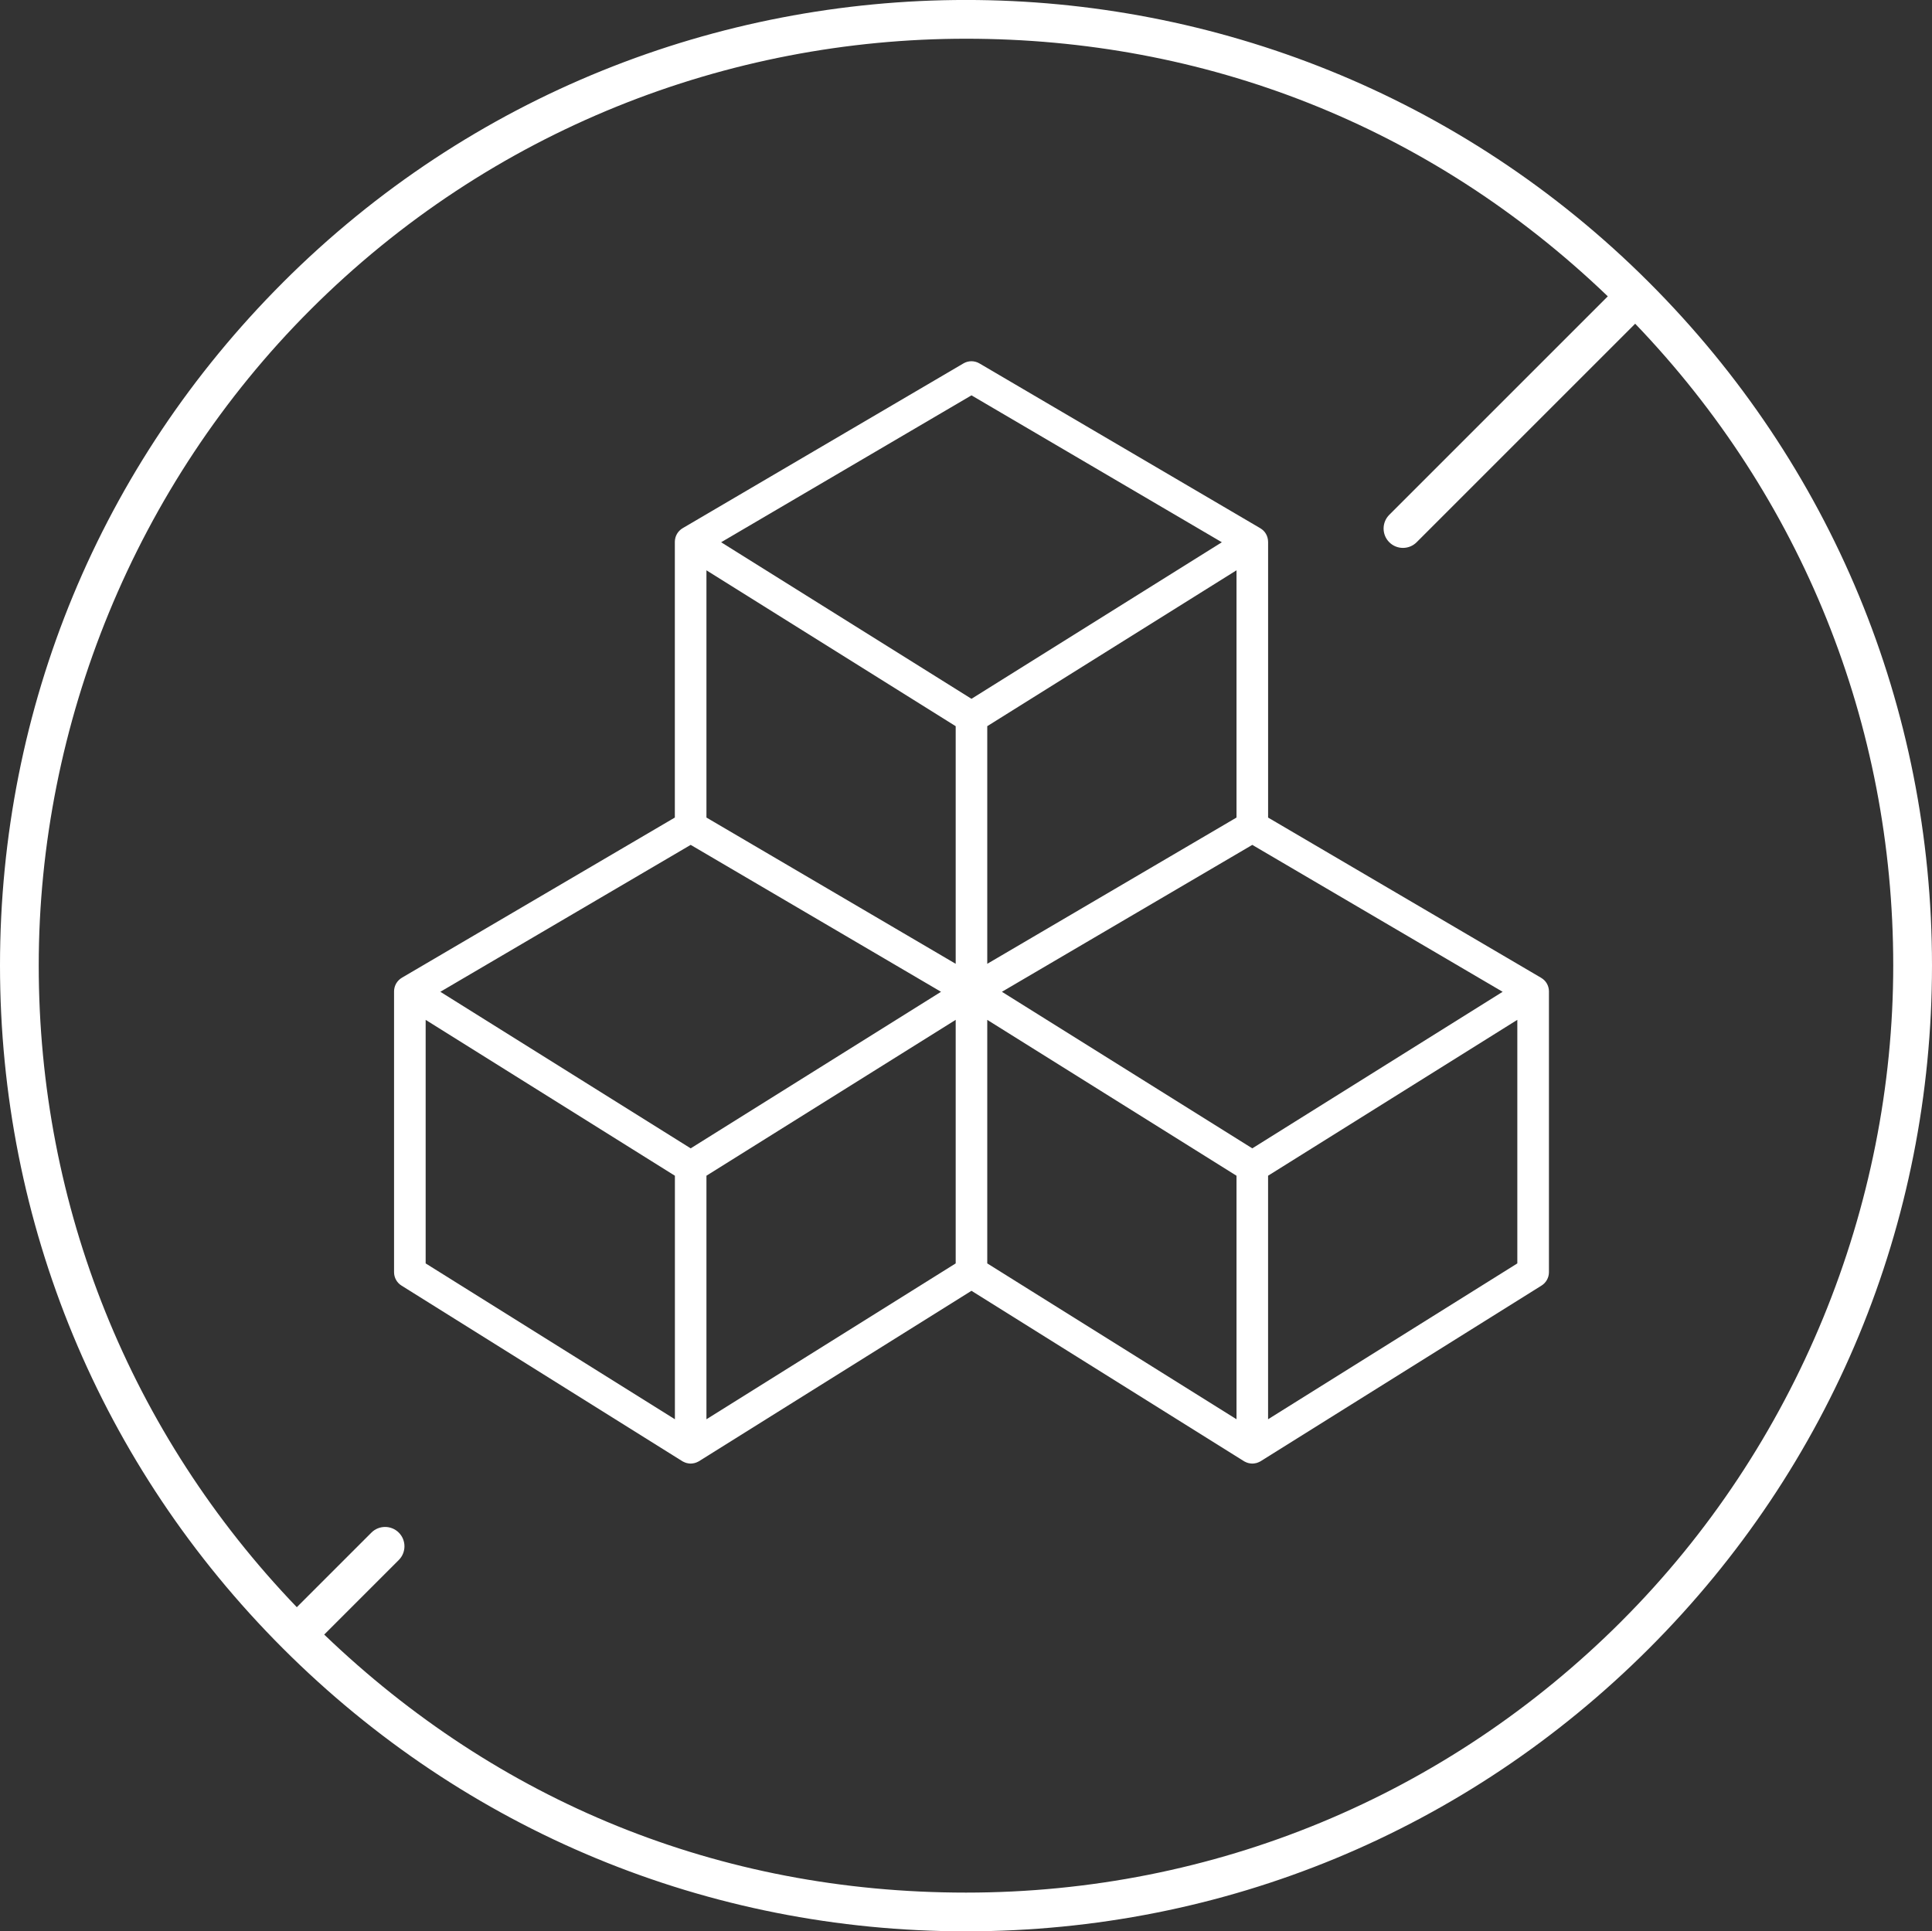 <svg viewBox="0 0 739.25 739.08" version="1.1" xmlns="http://www.w3.org/2000/svg" id="Camada_1">
  
  <rect x="0" y="0" width="739.25" height="739.08" fill="#333333" stroke="none"/>
  
  <defs>
    <style>
      .st0 {
        fill: #fff;
      }
    </style>
  </defs>
  <path d="M485.21,207.34s0-.02,0-.04c0-.02,0-.03,0-.05,0-.17-.02-.33-.04-.5,0-.08,0-.17-.02-.25-.03-.21-.08-.41-.13-.62-.01-.05-.02-.11-.03-.16-.14-.51-.35-.99-.61-1.44-.05-.08-.11-.16-.16-.24-.09-.14-.18-.28-.28-.41-.07-.09-.16-.18-.24-.27-.09-.11-.18-.21-.28-.31-.09-.09-.2-.17-.3-.26-.1-.09-.19-.17-.3-.25-.11-.08-.23-.16-.35-.23-.09-.06-.17-.12-.26-.18l-107.45-63.06c-1.89-1.11-4.23-1.11-6.11,0l-107.45,63.06c-.09.05-.17.12-.26.18-.12.08-.23.15-.34.23-.11.08-.2.17-.3.26-.1.09-.2.17-.29.26-.1.1-.19.21-.28.31-.08.09-.16.18-.24.27-.1.13-.19.27-.28.41-.05.08-.11.16-.16.24-.26.45-.47.93-.61,1.44-.01.05-.02.11-.03.16-.05.2-.1.41-.13.62-.01.08-.01.17-.02.25-.02.17-.04.33-.04.5,0,.02,0,.03,0,.05,0,.01,0,.02,0,.04v105.51l-104.46,61.31c-.09.05-.17.12-.26.18-.12.08-.24.15-.34.23-.11.08-.2.17-.3.26-.1.09-.2.17-.29.26-.1.1-.19.21-.28.31-.08.09-.16.18-.24.27-.1.13-.19.27-.28.41-.05.08-.11.16-.16.24-.26.45-.47.93-.61,1.44-.01.05-.02.11-.03.16-.05.2-.1.41-.13.62-.01.08-.01.17-.02.25-.02.16-.04.33-.04.5,0,.02,0,.03,0,.05,0,.01,0,.02,0,.04v107.45c0,2.08,1.07,4.02,2.84,5.12l107.45,67.2s.09.05.14.07c.05.03.09.06.14.09.04.02.08.03.12.05.4.21.82.38,1.26.5.05.01.1.02.15.03.46.11.92.18,1.39.18s.93-.07,1.39-.18c.05-.01.1-.02.16-.03.43-.11.85-.29,1.26-.5.04-.02.08-.03.12-.05.05-.03.09-.06.14-.09.04-.03.09-.04.14-.07l104.24-65.2,104.25,65.2s.09.05.14.07c.05.03.09.06.14.09.04.02.08.03.12.05.4.21.82.38,1.26.5.05.01.1.02.16.03.46.11.92.18,1.39.18s.93-.07,1.39-.18c.05-.01.1-.02.16-.03.43-.11.85-.29,1.26-.5.04-.02.08-.03.12-.05.05-.03.09-.06.14-.09.04-.03.09-.04.14-.07l107.45-67.2c1.76-1.1,2.84-3.04,2.84-5.12v-107.45s0-.02,0-.04c0-.02,0-.03,0-.05,0-.17-.02-.33-.04-.5,0-.08,0-.17-.02-.25-.03-.21-.08-.41-.13-.62-.01-.05-.02-.11-.03-.16-.14-.51-.35-.99-.61-1.44-.05-.08-.11-.16-.16-.24-.09-.14-.18-.28-.28-.41-.07-.09-.16-.18-.24-.27-.09-.11-.18-.21-.28-.31-.09-.09-.2-.17-.3-.26-.1-.09-.19-.17-.3-.25-.11-.08-.23-.16-.35-.23-.09-.06-.17-.12-.26-.18l-104.46-61.31v-105.51ZM258.24,543.12l-95.37-59.64v-93.2l95.37,59.65v93.2ZM264.28,439.45l-95.79-59.91,95.79-56.22,95.79,56.22-95.79,59.91ZM365.68,483.48l-95.37,59.64v-93.2l95.37-59.65v93.2ZM365.68,368.83l-95.37-55.97v-94.61l95.37,59.65v90.94ZM275.93,207.51l95.79-56.22,95.8,56.22-95.8,59.91-95.79-59.91ZM473.13,218.25v94.61l-95.37,55.97v-90.94l95.37-59.65ZM473.13,543.12l-95.37-59.64v-93.2l95.37,59.65v93.2ZM580.58,483.48l-95.37,59.64v-93.2l95.37-59.65v93.2ZM574.96,379.54l-95.79,59.91-95.8-59.91,95.8-56.22,95.79,56.22Z" class="st0"></path>
  <path d="M108.26,108.09C38.45,177.9,0,270.72,0,369.45s38.45,191.55,108.26,261.37c69.81,69.81,162.63,108.26,261.37,108.26s191.55-38.45,261.36-108.26c69.81-69.81,108.26-162.64,108.26-261.37s-38.45-191.55-108.26-261.37c-144.12-144.12-378.61-144.12-522.73,0ZM620.51,620.34c-67.01,67.01-156.11,103.92-250.88,103.92s-179.2-35.02-245.58-98.74l28.54-28.54c2.89-2.89,2.89-7.59,0-10.48-2.89-2.89-7.59-2.89-10.48,0l-28.54,28.54C49.84,548.66,14.82,461.75,14.82,369.45S51.73,185.58,118.74,118.57C187.91,49.4,278.77,14.82,369.63,14.82s177.1,32.87,245.57,98.58l-83.62,83.62c-2.89,2.89-2.89,7.59,0,10.48,1.45,1.45,3.34,2.17,5.24,2.17s3.79-.72,5.24-2.17l83.62-83.62c63.73,66.38,98.74,153.28,98.74,245.58s-36.91,183.87-103.92,250.88Z" class="st0"></path>
</svg>
